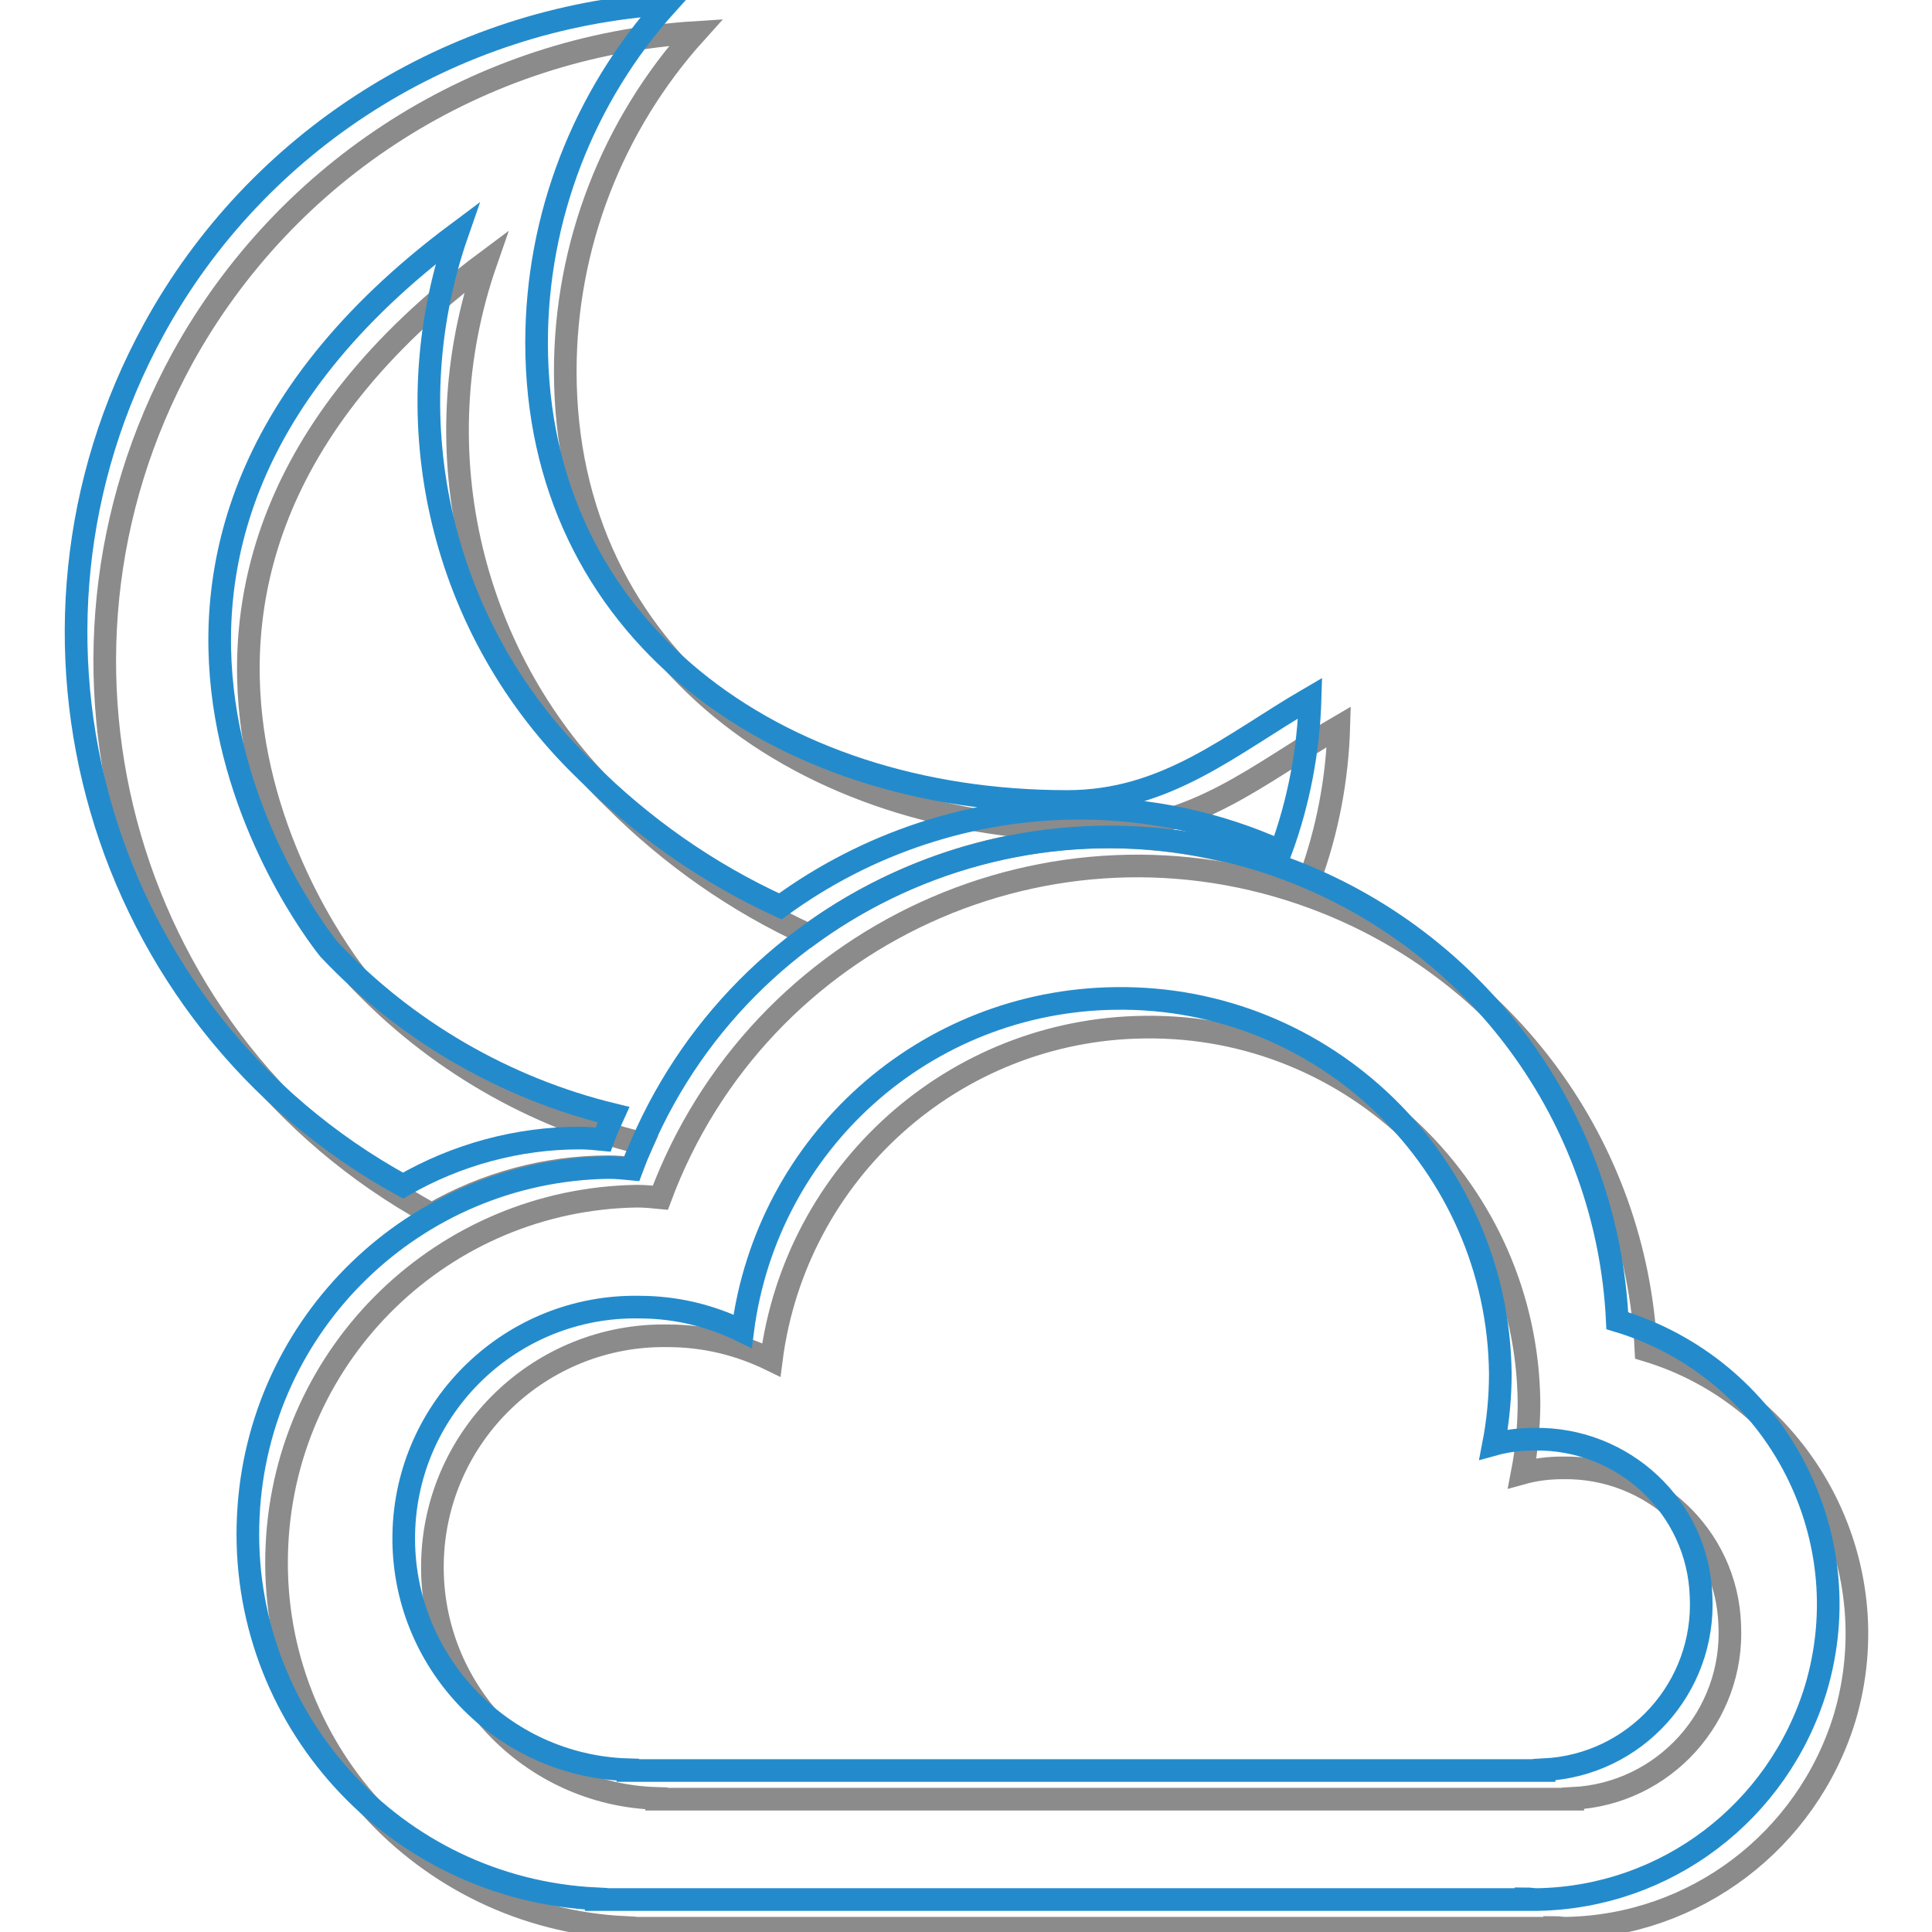<?xml version="1.0" encoding="utf-8"?>
<!-- Svg Vector Icons : http://www.onlinewebfonts.com/icon -->
<!DOCTYPE svg PUBLIC "-//W3C//DTD SVG 1.1//EN" "http://www.w3.org/Graphics/SVG/1.1/DTD/svg11.dtd">
<svg version="1.1" xmlns="http://www.w3.org/2000/svg" xmlns:xlink="http://www.w3.org/1999/xlink" x="0px" y="0px" viewBox="0 0 256 256" enable-background="new 0 0 256 256" xml:space="preserve">
<g> <path stroke-width="3" fill-opacity="0" stroke="#8b8b8b"  d="M146.8,110.9c-14.2,0-28.1,4.6-39.6,13c-9.6-4.4-18.3-10.5-25.8-18c-19.1-18.4-25.7-46.2-17-71.2 c-59,44-17,94.9-17,94.9c10.2,10.8,23.3,18.4,37.7,21.9c-0.5,1.1-1,2.2-1.4,3.3c-1-0.1-2-0.2-3.1-0.2c-8.2,0-16.3,2.2-23.4,6.3 c-40.4-22.2-55.2-73-33-113.5C38,22.4,63.6,6.1,92.2,4.3C81.1,16.6,74.9,32.6,74.9,49.2c0,37.8,31.5,60.8,70.3,60.8 c13.2,0,21.7-7.6,32.2-13.7c-0.2,6.9-1.5,13.8-3.9,20.3C165.1,112.8,156,110.9,146.8,110.9L146.8,110.9z"/> <path stroke-width="3" fill-opacity="0" stroke="#8b8b8b"  d="M207.5,255.5c-0.5,0-1-0.1-1.5-0.1v0.1H82.8v-0.1c-26.8-1.3-47.4-24-46.1-50.7 c1.2-25.6,22.1-45.8,47.7-46.2c1,0,2.1,0.1,3.1,0.2c13-34.9,51.8-52.7,86.7-39.7c25.3,9.4,42.6,32.9,43.9,59.9 c20.7,6.2,32.5,28.1,26.3,48.8C239.4,243.9,224.6,255.2,207.5,255.5z M207.1,194.5c-1.8,0-3.6,0.2-5.4,0.7c0.6-3.1,0.9-6.3,0.9-9.4 c-0.3-27.8-23.2-50.1-51-49.7c-25.2,0.3-46.2,19.2-49.4,44.1c-4.3-2.1-8.9-3.2-13.7-3.2c-16.9-0.3-30.9,13.2-31.2,30.1 c-0.3,16.8,13,30.7,29.7,31.2v0.1h121.4v-0.1c12.1-0.6,21.4-10.9,20.8-23C228.8,203.5,218.9,194.3,207.1,194.5L207.1,194.5z"/> <path stroke-width="3" fill-opacity="0" stroke="#238bcc"  d="M203.7,251.7c-0.5,0-1-0.1-1.5-0.1v0.1H79v-0.1c-26.8-1.3-47.4-24-46.1-50.7c1.2-25.6,22.1-45.8,47.7-46.2 c1,0,2.1,0.1,3.1,0.2c13-34.9,51.8-52.7,86.7-39.8c25.3,9.4,42.6,32.9,43.9,59.9c20.7,6.2,32.5,28.1,26.3,48.8 C235.6,240.1,220.8,251.4,203.7,251.7z M203.3,190.7c-1.8,0-3.6,0.2-5.4,0.7c0.6-3.1,0.9-6.3,0.9-9.4c-0.3-27.8-23.2-50.1-51-49.7 c-25.2,0.3-46.2,19.1-49.4,44.1c-4.3-2.1-8.9-3.2-13.7-3.2c-16.9-0.3-30.9,13.2-31.2,30.1c-0.3,16.8,13,30.7,29.7,31.2v0.1h121.4 v-0.1c12.1-0.6,21.4-10.9,20.8-23C225,199.7,215.1,190.5,203.3,190.7z"/> <path stroke-width="3" fill-opacity="0" stroke="#238bcc"  d="M143,107.1c-14.2,0-28.1,4.6-39.6,13c-9.6-4.4-18.3-10.5-25.8-18c-19.1-18.4-25.7-46.2-17-71.2 c-59,44-17,94.9-17,94.9c10.2,10.8,23.3,18.4,37.7,21.9c-0.5,1.1-1,2.2-1.4,3.3c-1-0.1-2-0.2-3.1-0.2c-8.2,0-16.3,2.2-23.4,6.3 c-40.4-22.2-55.2-73-33-113.5C34.1,18.6,59.8,2.3,88.4,0.5C77.3,12.8,71.1,28.8,71.1,45.4c0,37.8,31.5,60.8,70.3,60.8 c13.2,0,21.7-7.6,32.2-13.7c-0.2,6.9-1.5,13.8-3.9,20.3C161.3,109,152.2,107.1,143,107.1z"/></g>
</svg>